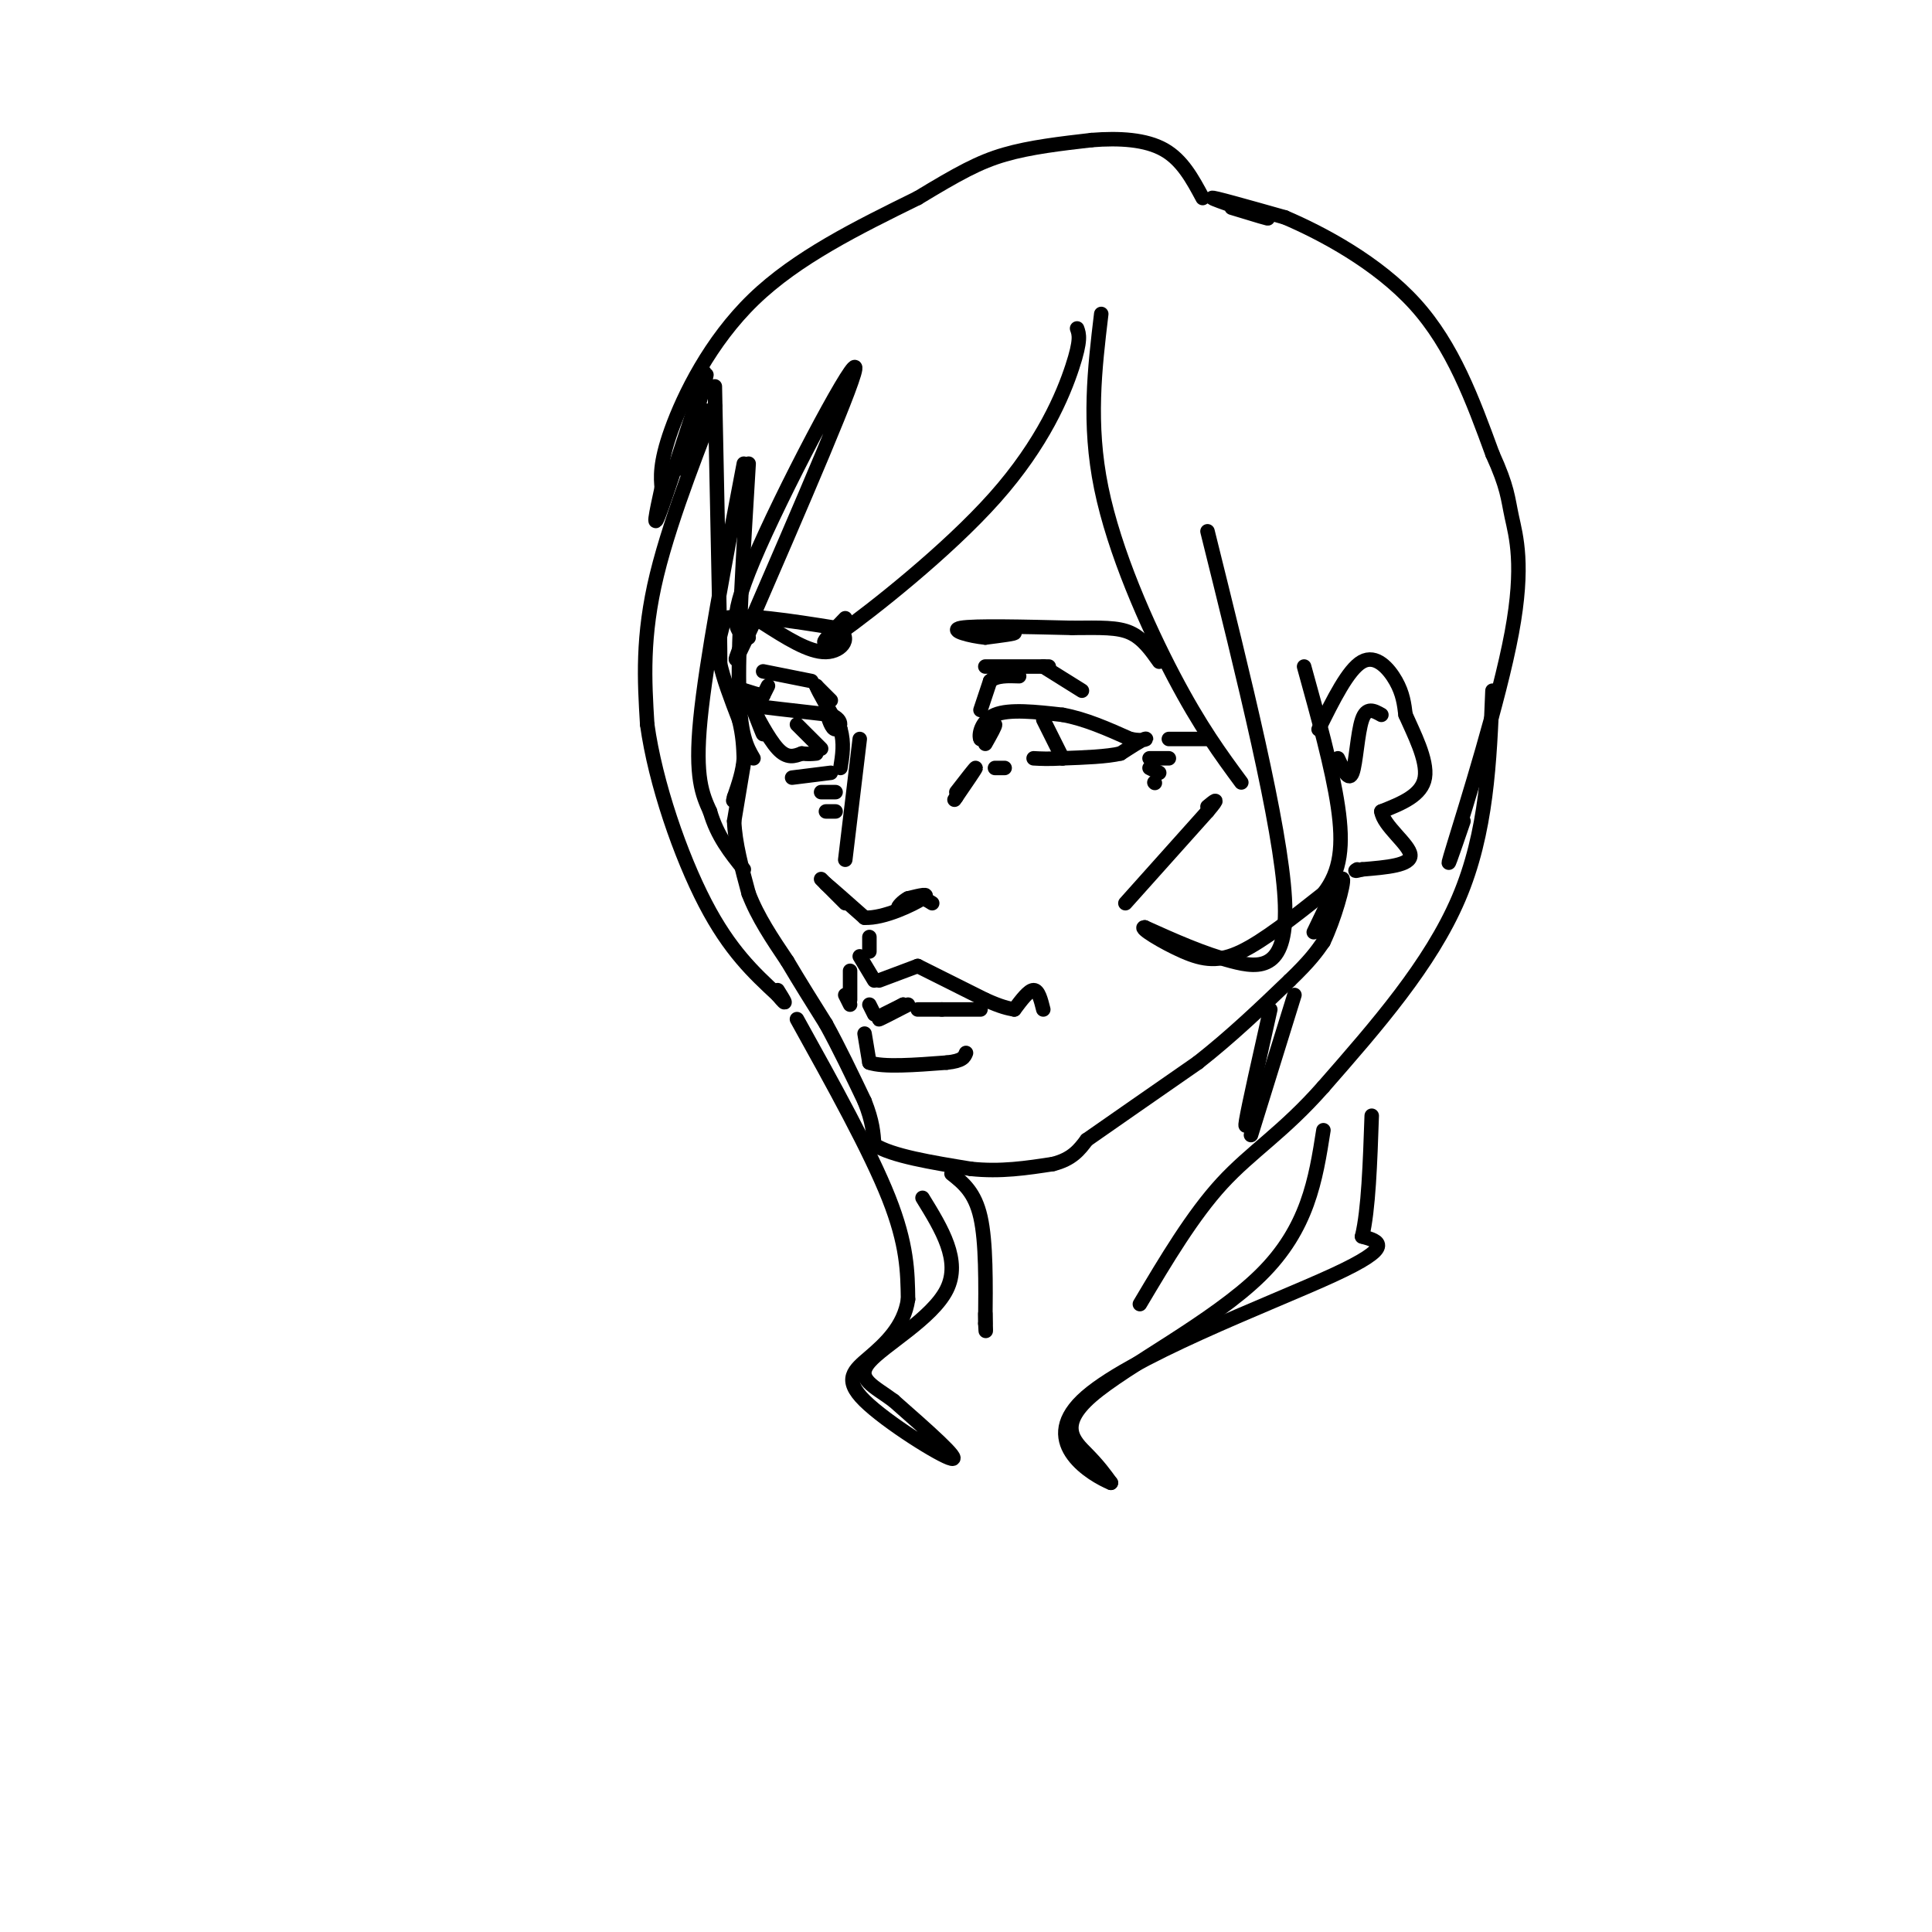 <svg viewBox='0 0 400 400' version='1.1' xmlns='http://www.w3.org/2000/svg' xmlns:xlink='http://www.w3.org/1999/xlink'><g fill='none' stroke='rgb(0,0,0)' stroke-width='3' stroke-linecap='round' stroke-linejoin='round'><path d='M148,80c0.000,0.000 1.000,49.000 1,49'/><path d='M149,129c0.167,9.500 0.083,8.750 0,8'/><path d='M149,137c0.667,3.333 2.333,7.667 4,12'/><path d='M153,149c0.833,3.333 0.917,5.667 1,8'/><path d='M154,157c-0.167,2.667 -1.083,5.333 -2,8'/><path d='M152,165c-0.333,1.333 -0.167,0.667 0,0'/><path d='M154,158c0.000,0.000 -2.000,12.000 -2,12'/><path d='M152,170c0.167,4.500 1.583,9.750 3,15'/><path d='M155,185c1.833,4.833 4.917,9.417 8,14'/><path d='M163,199c2.667,4.500 5.333,8.750 8,13'/><path d='M171,212c2.667,4.833 5.333,10.417 8,16'/><path d='M179,228c1.667,4.167 1.833,6.583 2,9'/><path d='M181,237c3.667,2.333 11.833,3.667 20,5'/><path d='M201,242c6.167,0.667 11.583,-0.167 17,-1'/><path d='M218,241c4.000,-1.000 5.500,-3.000 7,-5'/><path d='M225,236c5.000,-3.500 14.000,-9.750 23,-16'/><path d='M248,220c7.000,-5.500 13.000,-11.250 19,-17'/><path d='M267,203c4.333,-4.167 5.667,-6.083 7,-8'/><path d='M274,195c2.244,-4.622 4.356,-12.178 4,-13c-0.356,-0.822 -3.178,5.089 -6,11'/><path d='M170,143c1.083,1.083 2.167,2.167 2,2c-0.167,-0.167 -1.583,-1.583 -3,-3'/><path d='M169,142c0.333,1.000 2.667,5.000 5,9'/><path d='M174,151c0.833,2.833 0.417,5.417 0,8'/><path d='M178,153c0.000,0.000 -3.000,25.000 -3,25'/><path d='M170,182c2.417,2.417 4.833,4.833 5,5c0.167,0.167 -1.917,-1.917 -4,-4'/><path d='M171,183c0.667,0.500 4.333,3.750 8,7'/><path d='M179,190c4.044,0.200 10.156,-2.800 12,-4c1.844,-1.200 -0.578,-0.600 -3,0'/><path d='M188,186c-1.089,0.533 -2.311,1.867 -2,2c0.311,0.133 2.156,-0.933 4,-2'/><path d='M190,186c1.167,-0.167 2.083,0.417 3,1'/><path d='M159,142c0.000,0.000 -1.000,2.000 -1,2'/><path d='M158,144c-1.889,-0.267 -6.111,-1.933 -7,-2c-0.889,-0.067 1.556,1.467 4,3'/><path d='M155,145c1.422,0.689 2.978,0.911 3,1c0.022,0.089 -1.489,0.044 -3,0'/><path d='M155,146c2.333,0.333 9.667,1.167 17,2'/><path d='M172,148c2.956,1.156 1.844,3.044 1,3c-0.844,-0.044 -1.422,-2.022 -2,-4'/><path d='M156,146c1.000,2.917 2.000,5.833 2,6c0.000,0.167 -1.000,-2.417 -2,-5'/><path d='M156,147c0.578,0.956 3.022,5.844 5,8c1.978,2.156 3.489,1.578 5,1'/><path d='M166,156c1.333,0.167 2.167,0.083 3,0'/><path d='M204,154c1.083,-1.917 2.167,-3.833 2,-4c-0.167,-0.167 -1.583,1.417 -3,3'/><path d='M203,153c-0.422,-0.644 0.022,-3.756 3,-5c2.978,-1.244 8.489,-0.622 14,0'/><path d='M220,148c4.667,0.833 9.333,2.917 14,5'/><path d='M234,153c3.067,0.644 3.733,-0.244 3,0c-0.733,0.244 -2.867,1.622 -5,3'/><path d='M232,156c-2.833,0.667 -7.417,0.833 -12,1'/><path d='M220,157c-3.000,0.167 -4.500,0.083 -6,0'/><path d='M198,164c2.000,-2.583 4.000,-5.167 4,-5c0.000,0.167 -2.000,3.083 -4,6'/><path d='M198,165c-0.667,1.000 -0.333,0.500 0,0'/><path d='M206,159c0.000,0.000 2.000,0.000 2,0'/><path d='M164,161c0.000,0.000 8.000,-1.000 8,-1'/><path d='M170,164c0.000,0.000 3.000,0.000 3,0'/><path d='M171,168c0.000,0.000 2.000,0.000 2,0'/><path d='M158,139c0.000,0.000 10.000,2.000 10,2'/><path d='M203,147c0.000,0.000 2.000,-6.000 2,-6'/><path d='M205,141c1.333,-1.167 3.667,-1.083 6,-1'/><path d='M204,138c0.000,0.000 12.000,0.000 12,0'/><path d='M216,138c2.000,0.000 1.000,0.000 0,0'/><path d='M216,138c0.000,0.000 8.000,5.000 8,5'/><path d='M148,136c0.000,0.000 2.000,-8.000 2,-8'/><path d='M150,128c4.167,-1.000 13.583,0.500 23,2'/><path d='M173,130c3.711,1.689 1.489,4.911 -2,5c-3.489,0.089 -8.244,-2.956 -13,-6'/><path d='M201,131c4.250,-0.083 8.500,-0.167 9,0c0.500,0.167 -2.750,0.583 -6,1'/><path d='M204,132c-3.067,-0.289 -7.733,-1.511 -5,-2c2.733,-0.489 12.867,-0.244 23,0'/><path d='M222,130c5.978,-0.044 9.422,-0.156 12,1c2.578,1.156 4.289,3.578 6,6'/><path d='M165,150c0.000,0.000 5.000,5.000 5,5'/><path d='M216,149c0.000,0.000 4.000,8.000 4,8'/><path d='M242,153c0.000,0.000 8.000,0.000 8,0'/><path d='M238,157c0.000,0.000 4.000,0.000 4,0'/><path d='M238,159c0.000,0.000 2.000,1.000 2,1'/><path d='M239,162c0.000,0.000 0.100,0.100 0.1,0.1'/><path d='M180,197c0.000,0.000 0.000,-3.000 0,-3'/><path d='M178,198c0.000,0.000 3.000,5.000 3,5'/><path d='M182,203c0.000,0.000 8.000,-3.000 8,-3'/><path d='M190,200c0.000,0.000 14.000,7.000 14,7'/><path d='M204,207c3.333,1.500 4.667,1.750 6,2'/><path d='M210,209c1.500,-2.000 3.000,-4.000 4,-4c1.000,0.000 1.500,2.000 2,4'/><path d='M176,201c0.000,0.000 0.000,6.000 0,6'/><path d='M176,208c0.000,0.000 -1.000,-2.000 -1,-2'/><path d='M180,208c0.000,0.000 1.000,2.000 1,2'/><path d='M183,210c0.000,0.000 4.000,-2.000 4,-2'/><path d='M187,208c-0.756,0.489 -4.644,2.711 -5,3c-0.356,0.289 2.822,-1.356 6,-3'/><path d='M190,209c0.000,0.000 5.000,0.000 5,0'/><path d='M195,209c2.167,0.000 5.083,0.000 8,0'/><path d='M179,214c0.000,0.000 1.000,6.000 1,6'/><path d='M180,220c2.833,1.000 9.417,0.500 16,0'/><path d='M196,220c3.333,-0.333 3.667,-1.167 4,-2'/><path d='M233,187c0.000,0.000 17.000,-19.000 17,-19'/><path d='M250,168c2.833,-3.333 1.417,-2.167 0,-1'/><path d='M155,96c-1.083,17.917 -2.167,35.833 -2,46c0.167,10.167 1.583,12.583 3,15'/><path d='M154,96c-3.917,20.500 -7.833,41.000 -9,53c-1.167,12.000 0.417,15.500 2,19'/><path d='M147,168c1.500,5.167 4.250,8.583 7,12'/><path d='M146,85c-0.667,1.583 -1.333,3.167 -1,3c0.333,-0.167 1.667,-2.083 3,-4'/><path d='M148,84c-2.111,5.778 -8.889,22.222 -12,35c-3.111,12.778 -2.556,21.889 -2,31'/><path d='M134,150c1.689,12.200 6.911,27.200 12,37c5.089,9.800 10.044,14.400 15,19'/><path d='M161,206c2.500,3.000 1.250,1.000 0,-1'/><path d='M155,132c-2.422,-1.067 -4.844,-2.133 1,-16c5.844,-13.867 19.956,-40.533 21,-40c1.044,0.533 -10.978,28.267 -23,56'/><path d='M154,132c-3.500,8.833 -0.750,2.917 2,-3'/><path d='M223,68c0.429,1.179 0.857,2.357 -1,8c-1.857,5.643 -6.000,15.750 -16,27c-10.000,11.250 -25.857,23.643 -32,28c-6.143,4.357 -2.571,0.679 1,-3'/><path d='M228,65c-1.356,11.356 -2.711,22.711 0,36c2.711,13.289 9.489,28.511 15,39c5.511,10.489 9.756,16.244 14,22'/><path d='M250,110c7.578,30.489 15.156,60.978 16,76c0.844,15.022 -5.044,14.578 -11,13c-5.956,-1.578 -11.978,-4.289 -18,-7'/><path d='M237,192c-1.488,-0.095 3.792,3.167 8,5c4.208,1.833 7.345,2.238 12,0c4.655,-2.238 10.827,-7.119 17,-12'/><path d='M274,185c3.622,-4.578 4.178,-10.022 3,-18c-1.178,-7.978 -4.089,-18.489 -7,-29'/><path d='M141,97c3.111,-11.111 6.222,-22.222 5,-19c-1.222,3.222 -6.778,20.778 -9,27c-2.222,6.222 -1.111,1.111 0,-4'/><path d='M137,101c-0.155,-1.976 -0.542,-4.917 2,-12c2.542,-7.083 8.012,-18.310 17,-27c8.988,-8.690 21.494,-14.845 34,-21'/><path d='M190,41c8.489,-5.133 12.711,-7.467 18,-9c5.289,-1.533 11.644,-2.267 18,-3'/><path d='M226,29c5.778,-0.467 11.222,-0.133 15,2c3.778,2.133 5.889,6.067 8,10'/><path d='M255,43c4.511,1.378 9.022,2.756 7,2c-2.022,-0.756 -10.578,-3.644 -11,-4c-0.422,-0.356 7.289,1.822 15,4'/><path d='M266,45c7.622,3.244 19.178,9.356 27,18c7.822,8.644 11.911,19.822 16,31'/><path d='M309,94c3.183,7.003 3.142,9.011 4,13c0.858,3.989 2.616,9.959 0,24c-2.616,14.041 -9.604,36.155 -12,44c-2.396,7.845 -0.198,1.423 2,-5'/><path d='M309,143c-0.583,14.667 -1.167,29.333 -7,43c-5.833,13.667 -16.917,26.333 -28,39'/><path d='M274,225c-8.267,9.400 -14.933,13.400 -21,20c-6.067,6.600 -11.533,15.800 -17,25'/><path d='M197,243c2.417,1.917 4.833,3.833 6,9c1.167,5.167 1.083,13.583 1,22'/><path d='M204,274c0.167,3.333 0.083,0.667 0,-2'/><path d='M263,209c-2.250,10.000 -4.500,20.000 -5,23c-0.500,3.000 0.750,-1.000 2,-5'/><path d='M268,206c0.000,0.000 -9.000,29.000 -9,29'/><path d='M274,234c-1.595,10.173 -3.190,20.345 -13,30c-9.810,9.655 -27.833,18.792 -35,25c-7.167,6.208 -3.476,9.488 -1,12c2.476,2.512 3.738,4.256 5,6'/><path d='M230,307c-3.607,-1.464 -15.125,-8.125 -6,-17c9.125,-8.875 38.893,-19.964 52,-26c13.107,-6.036 9.554,-7.018 6,-8'/><path d='M282,256c1.333,-5.500 1.667,-15.250 2,-25'/><path d='M165,211c7.583,13.667 15.167,27.333 19,37c3.833,9.667 3.917,15.333 4,21'/><path d='M188,269c-0.807,5.651 -4.825,9.278 -8,12c-3.175,2.722 -5.509,4.541 -1,9c4.509,4.459 15.860,11.560 18,12c2.140,0.440 -4.930,-5.780 -12,-12'/><path d='M185,290c-4.000,-3.000 -8.000,-4.500 -5,-8c3.000,-3.500 13.000,-9.000 16,-15c3.000,-6.000 -1.000,-12.500 -5,-19'/><path d='M273,151c3.067,-6.200 6.133,-12.400 9,-14c2.867,-1.600 5.533,1.400 7,4c1.467,2.600 1.733,4.800 2,7'/><path d='M291,148c1.600,3.667 4.600,9.333 4,13c-0.600,3.667 -4.800,5.333 -9,7'/><path d='M286,168c0.378,2.956 5.822,6.844 6,9c0.178,2.156 -4.911,2.578 -10,3'/><path d='M282,180c-1.833,0.500 -1.417,0.250 -1,0'/><path d='M277,157c1.133,2.467 2.267,4.933 3,3c0.733,-1.933 1.067,-8.267 2,-11c0.933,-2.733 2.467,-1.867 4,-1'/></g>
</svg>